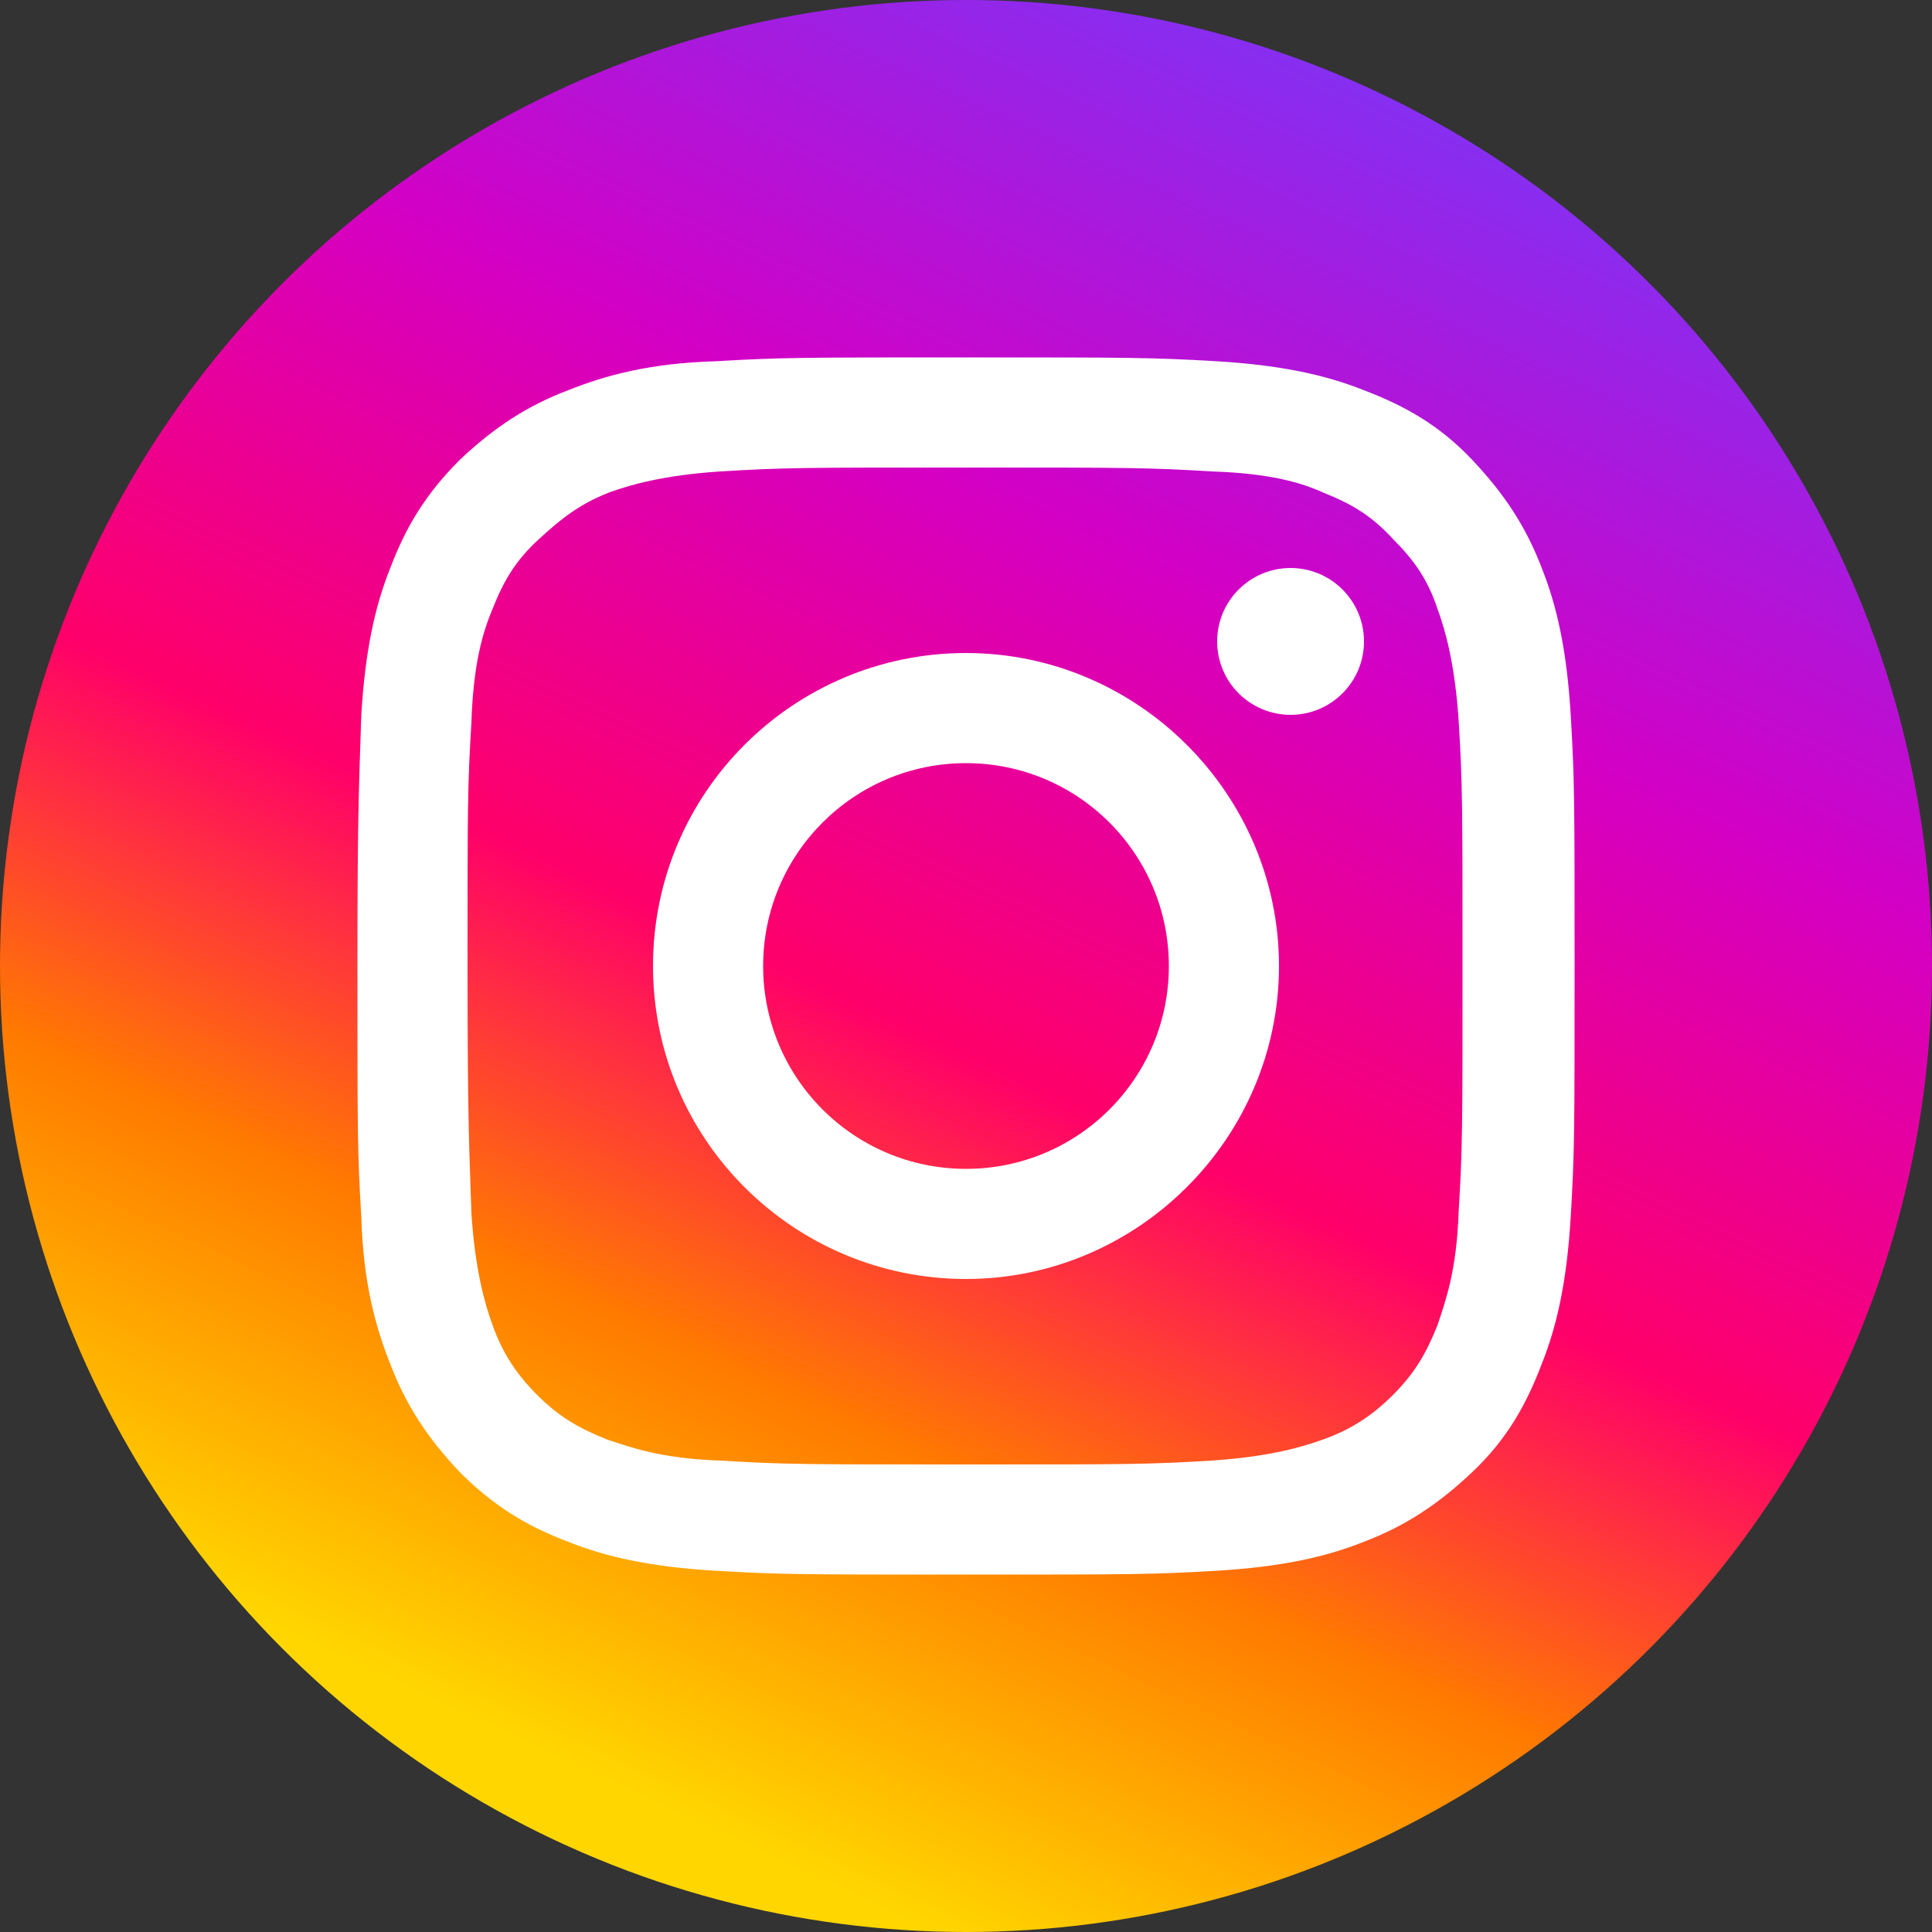 <?xml version="1.0" encoding="utf-8"?>
<!-- Generator: Adobe Illustrator 27.0.1, SVG Export Plug-In . SVG Version: 6.00 Build 0)  -->
<svg version="1.1" id="レイヤー_1" xmlns="http://www.w3.org/2000/svg" xmlns:xlink="http://www.w3.org/1999/xlink" x="0px"
	 y="0px" viewBox="0 0 100 100" style="enable-background:new 0 0 100 100;" xml:space="preserve">
<rect x="0" y="0" width="100" height="100" fill="#333333" stroke="none"/>
<style type="text/css">
	.st0{fill:url(#SVGID_1_);}
	.st1{fill:#FFFFFF;}
</style>
<g>
	<linearGradient id="SVGID_1_" gradientUnits="userSpaceOnUse" x1="73.371" y1="-0.324" x2="30.593" y2="91.788">
		<stop  offset="0" style="stop-color:#7638FA"/>
		<stop  offset="0.317" style="stop-color:#D300C5"/>
		<stop  offset="0.588" style="stop-color:#FF0069"/>
		<stop  offset="0.782" style="stop-color:#FF7A00"/>
		<stop  offset="1" style="stop-color:#FFD600"/>
	</linearGradient>
	<circle class="st0" cx="50" cy="50" r="50"/>
	<g>
		<g>
			<path class="st1" d="M50,24.2c8.4,0,9.4,0,12.7,0.2c3.1,0.1,4.7,0.6,5.8,1.1c1.5,0.6,2.5,1.2,3.6,2.4c1.1,1.1,1.8,2.1,2.3,3.6
				c0.4,1.1,0.9,2.8,1.1,5.8c0.2,3.3,0.2,4.3,0.2,12.7s0,9.4-0.2,12.7c-0.1,3.1-0.7,4.7-1.1,5.9c-0.6,1.5-1.2,2.5-2.3,3.6
				c-1.1,1.1-2.2,1.8-3.6,2.3c-1.1,0.4-2.8,0.9-5.8,1.1c-3.3,0.2-4.3,0.2-12.7,0.2s-9.4,0-12.7-0.2c-3.1-0.1-4.7-0.7-5.9-1.1
				c-1.5-0.6-2.5-1.2-3.6-2.3S26,70,25.5,68.6c-0.4-1.1-0.9-2.8-1.1-5.8c-0.1-3.3-0.2-4.3-0.2-12.7s0-9.4,0.2-12.7
				c0.1-3.1,0.6-4.7,1.1-5.9c0.6-1.5,1.2-2.5,2.4-3.6s2.1-1.8,3.6-2.4c1.1-0.4,2.8-0.9,5.8-1.1C40.6,24.2,41.6,24.2,50,24.2
				 M50,18.5c-8.5,0-9.6,0-13,0.2c-3.3,0.1-5.6,0.7-7.6,1.5c-2.1,0.8-3.8,1.9-5.6,3.6c-1.8,1.8-2.8,3.5-3.6,5.6
				c-0.8,2-1.3,4.3-1.5,7.6c-0.1,3.4-0.2,4.4-0.2,13s0,9.6,0.2,13c0.1,3.3,0.7,5.6,1.5,7.6c0.8,2.1,1.9,3.8,3.6,5.6
				c1.8,1.8,3.5,2.8,5.6,3.6c2,0.8,4.3,1.3,7.6,1.5c3.4,0.2,4.4,0.2,13,0.2s9.6,0,13-0.2c3.3-0.2,5.6-0.7,7.6-1.5
				c2.1-0.8,3.8-1.9,5.6-3.6s2.8-3.5,3.6-5.6c0.8-2,1.3-4.3,1.5-7.6c0.2-3.4,0.2-4.4,0.2-13s0-9.6-0.2-13c-0.2-3.3-0.7-5.6-1.5-7.6
				c-0.8-2.1-1.9-3.8-3.6-5.6s-3.5-2.8-5.6-3.6c-2-0.8-4.3-1.3-7.6-1.5C59.6,18.5,58.5,18.5,50,18.5L50,18.5z"/>
			<path class="st1" d="M50,33.8c-8.9,0-16.2,7.2-16.2,16.2S41.1,66.2,50,66.2S66.2,58.9,66.2,50S58.9,33.8,50,33.8z M50,60.5
				c-5.8,0-10.5-4.7-10.5-10.5S44.2,39.5,50,39.5S60.5,44.2,60.5,50S55.8,60.5,50,60.5z"/>
			<circle class="st1" cx="66.8" cy="33.2" r="3.8"/>
		</g>
	</g>
</g>
</svg>
